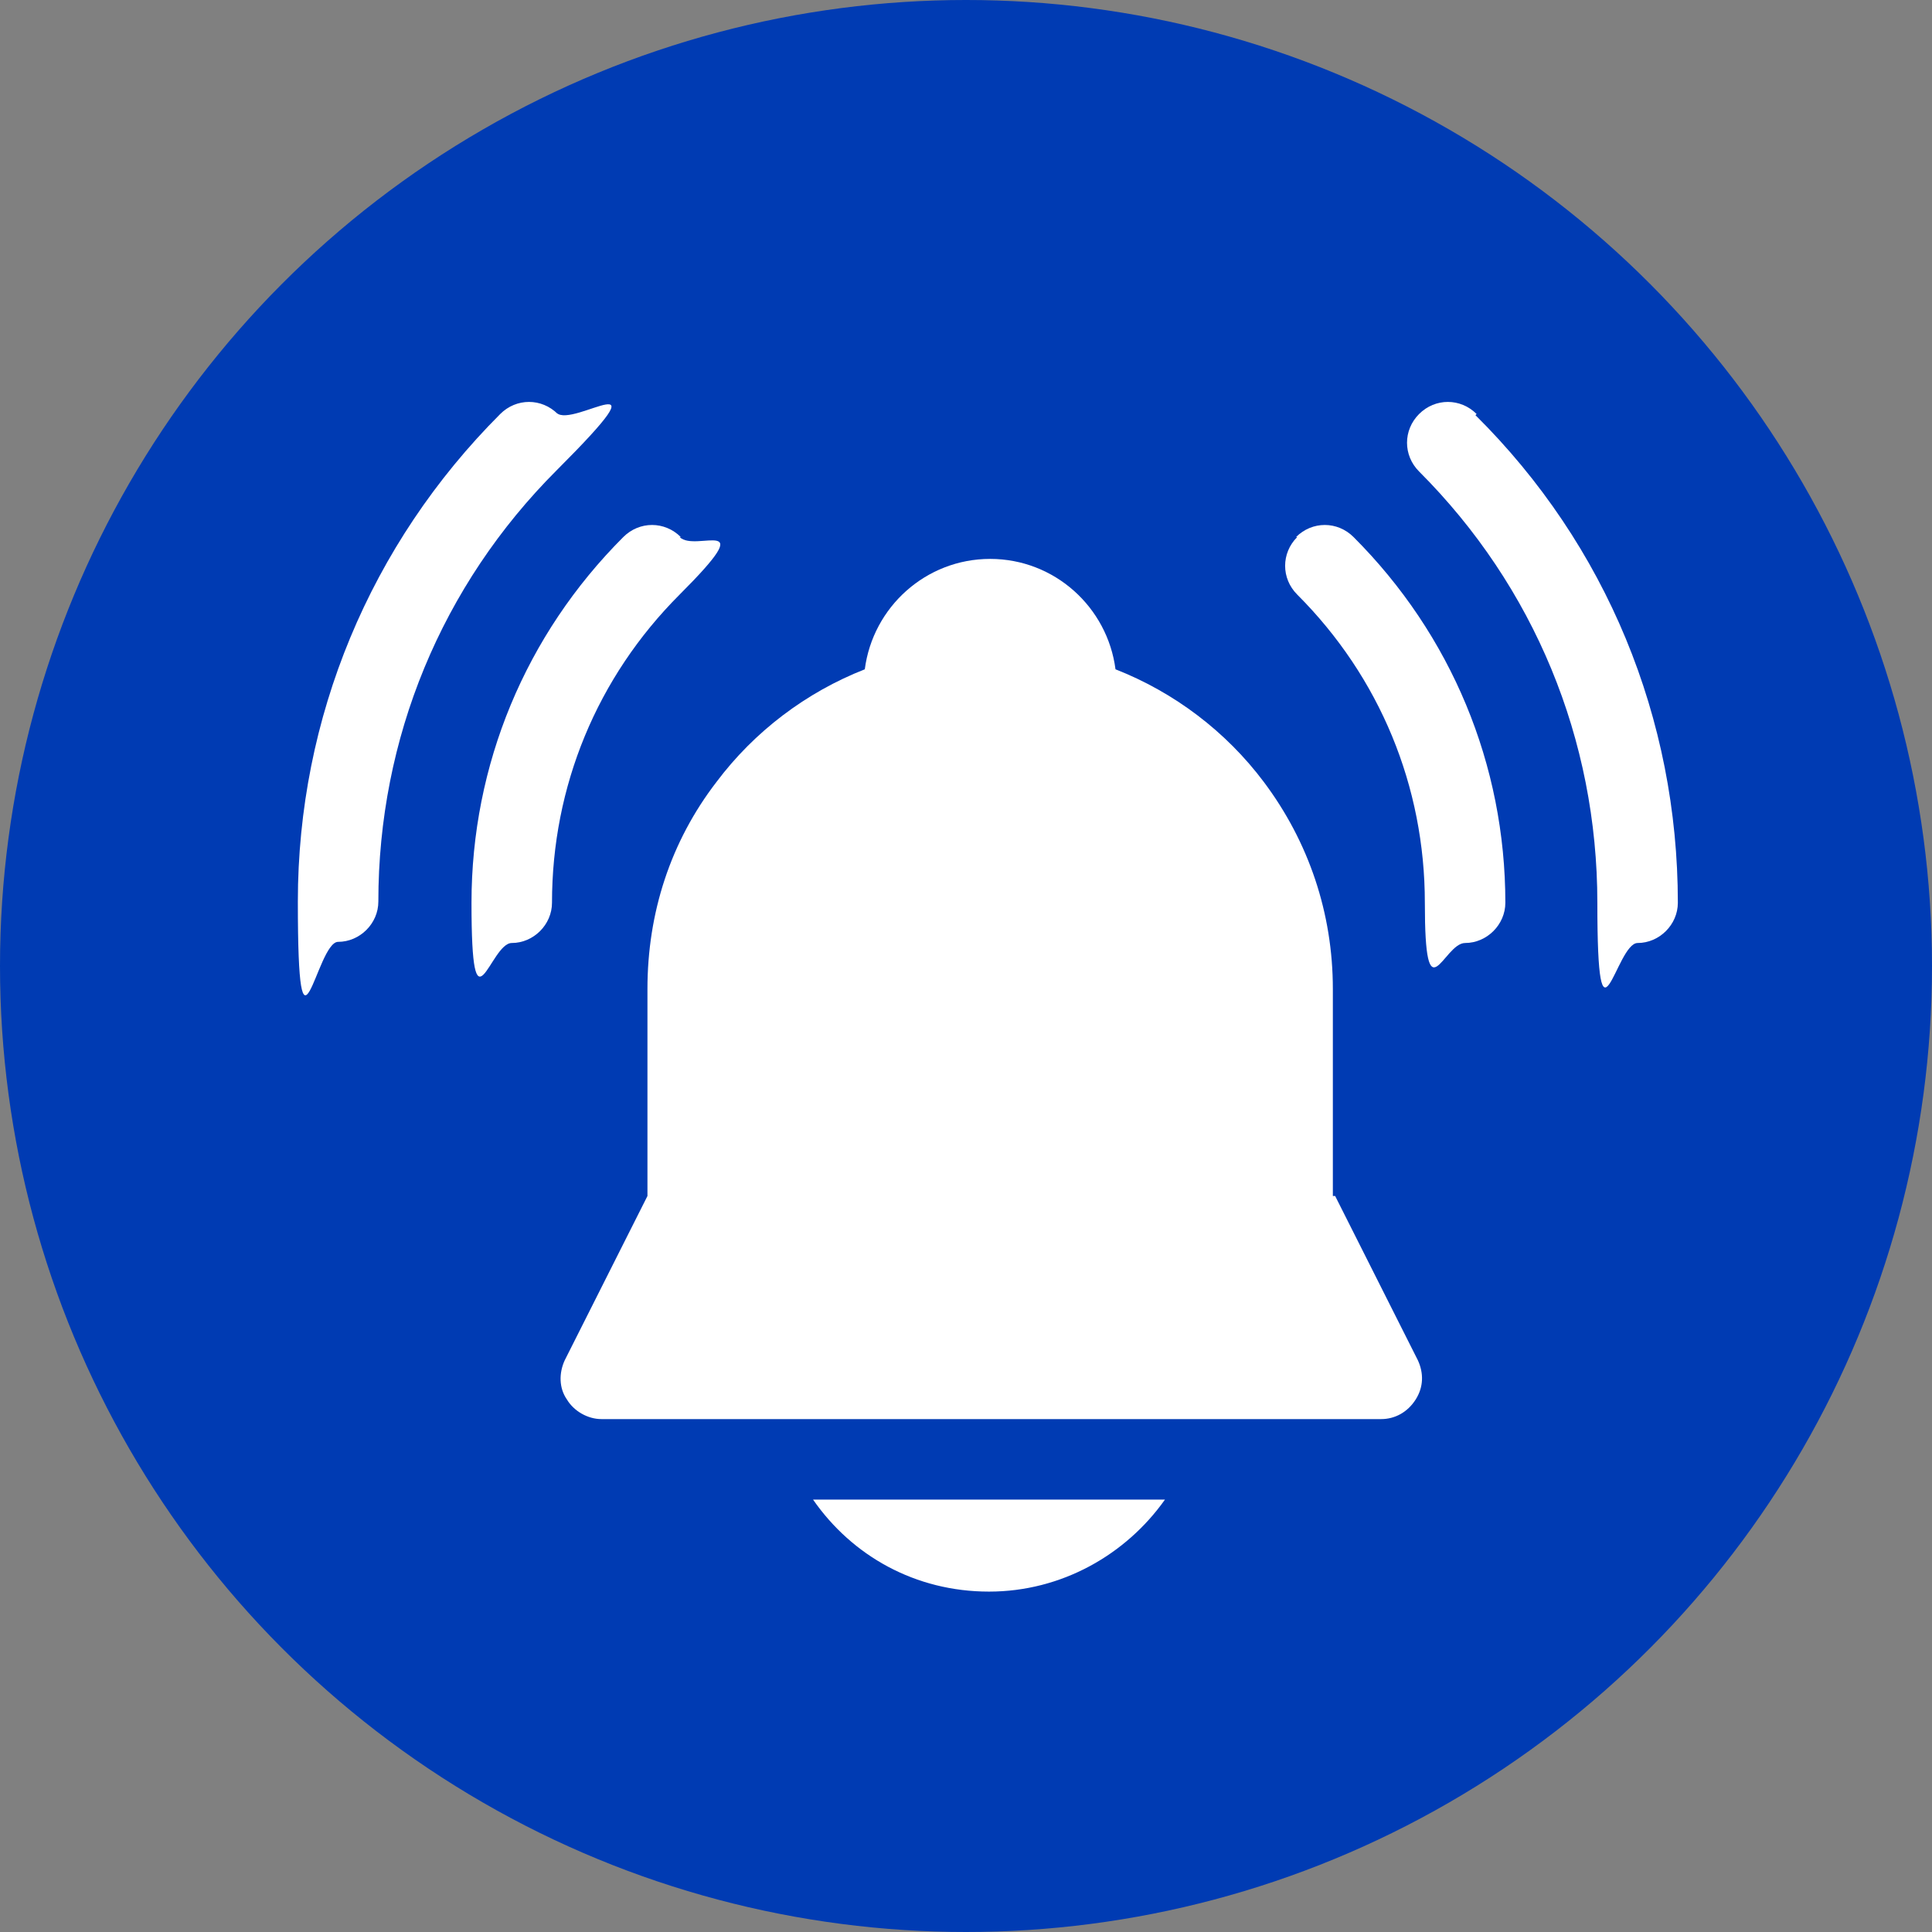 <?xml version="1.0" encoding="UTF-8"?>
<svg id="Ebene_1" xmlns="http://www.w3.org/2000/svg" version="1.1" viewBox="0 0 168 168">
  <rect x="0" y="0" width="168" height="168" fill="#808080" stroke="none"/>
  <!-- Generator: Adobe Illustrator 29.3.1, SVG Export Plug-In . SVG Version: 2.1.0 Build 151)  -->
  <defs>
    <style>
      .st0 {
        fill: #003bb3;
      }

      .st1 {
        fill: #fff;
      }
    </style>
  </defs>
  <g id="Ebene_11" data-name="Ebene_1">
    <g id="Ebene_1-2">
      <g id="Ebene_2">
        <circle class="st0" cx="84" cy="84" r="84"/>
      </g>
    </g>
  </g>
  <g id="News">
    <g>
      <path class="st1" d="M128.4,36c-1.4-1.4-3.6-1.4-5,0s-1.4,3.6,0,5c10,10,15.5,23.3,15.5,37.5s1.6,3.5,3.5,3.5,3.5-1.6,3.5-3.5c0-16-6.2-31.1-17.6-42.4h0Z"/>
      <path class="st1" d="M48.5,36c-1.4-1.4-3.6-1.4-5,0-11.3,11.3-17.6,26.4-17.6,42.4s1.6,3.5,3.5,3.5,3.5-1.6,3.5-3.5c0-14.2,5.5-27.5,15.5-37.5s1.4-3.6,0-5h0Z"/>
      <path class="st1" d="M112.8,46.7c-1.4,1.4-1.4,3.6,0,5,7.2,7.2,11.1,16.7,11.1,26.8s1.6,3.5,3.5,3.5,3.5-1.6,3.5-3.5c0-12-4.7-23.3-13.2-31.8-1.4-1.4-3.6-1.4-5,0h0Z"/>
      <path class="st1" d="M59.2,46.7c-1.4-1.4-3.6-1.4-5,0-8.5,8.5-13.2,19.8-13.2,31.8s1.6,3.5,3.5,3.5,3.5-1.6,3.5-3.5c0-10.1,3.9-19.6,11.1-26.8s1.4-3.6,0-5h0Z"/>
      <path class="st1" d="M115.9,104v-18c0-6.6-2.1-12.8-6-18-3.3-4.4-7.8-7.8-12.9-9.8-.7-5.4-5.3-9.6-10.9-9.6s-10.2,4.2-10.9,9.6c-5.1,2-9.6,5.4-12.9,9.8-4,5.2-6,11.4-6,18v18l-7.2,14.3c-.5,1.1-.5,2.4.2,3.4.6,1,1.8,1.7,3,1.7h67.8c1.2,0,2.3-.6,3-1.7s.7-2.3.2-3.4l-7.2-14.3h0Z"/>
      <path class="st1" d="M86,138.4c6.3,0,11.9-3.2,15.3-8h-30.6c3.4,4.9,8.9,8,15.3,8Z"/>
    </g>
  </g>
</svg>